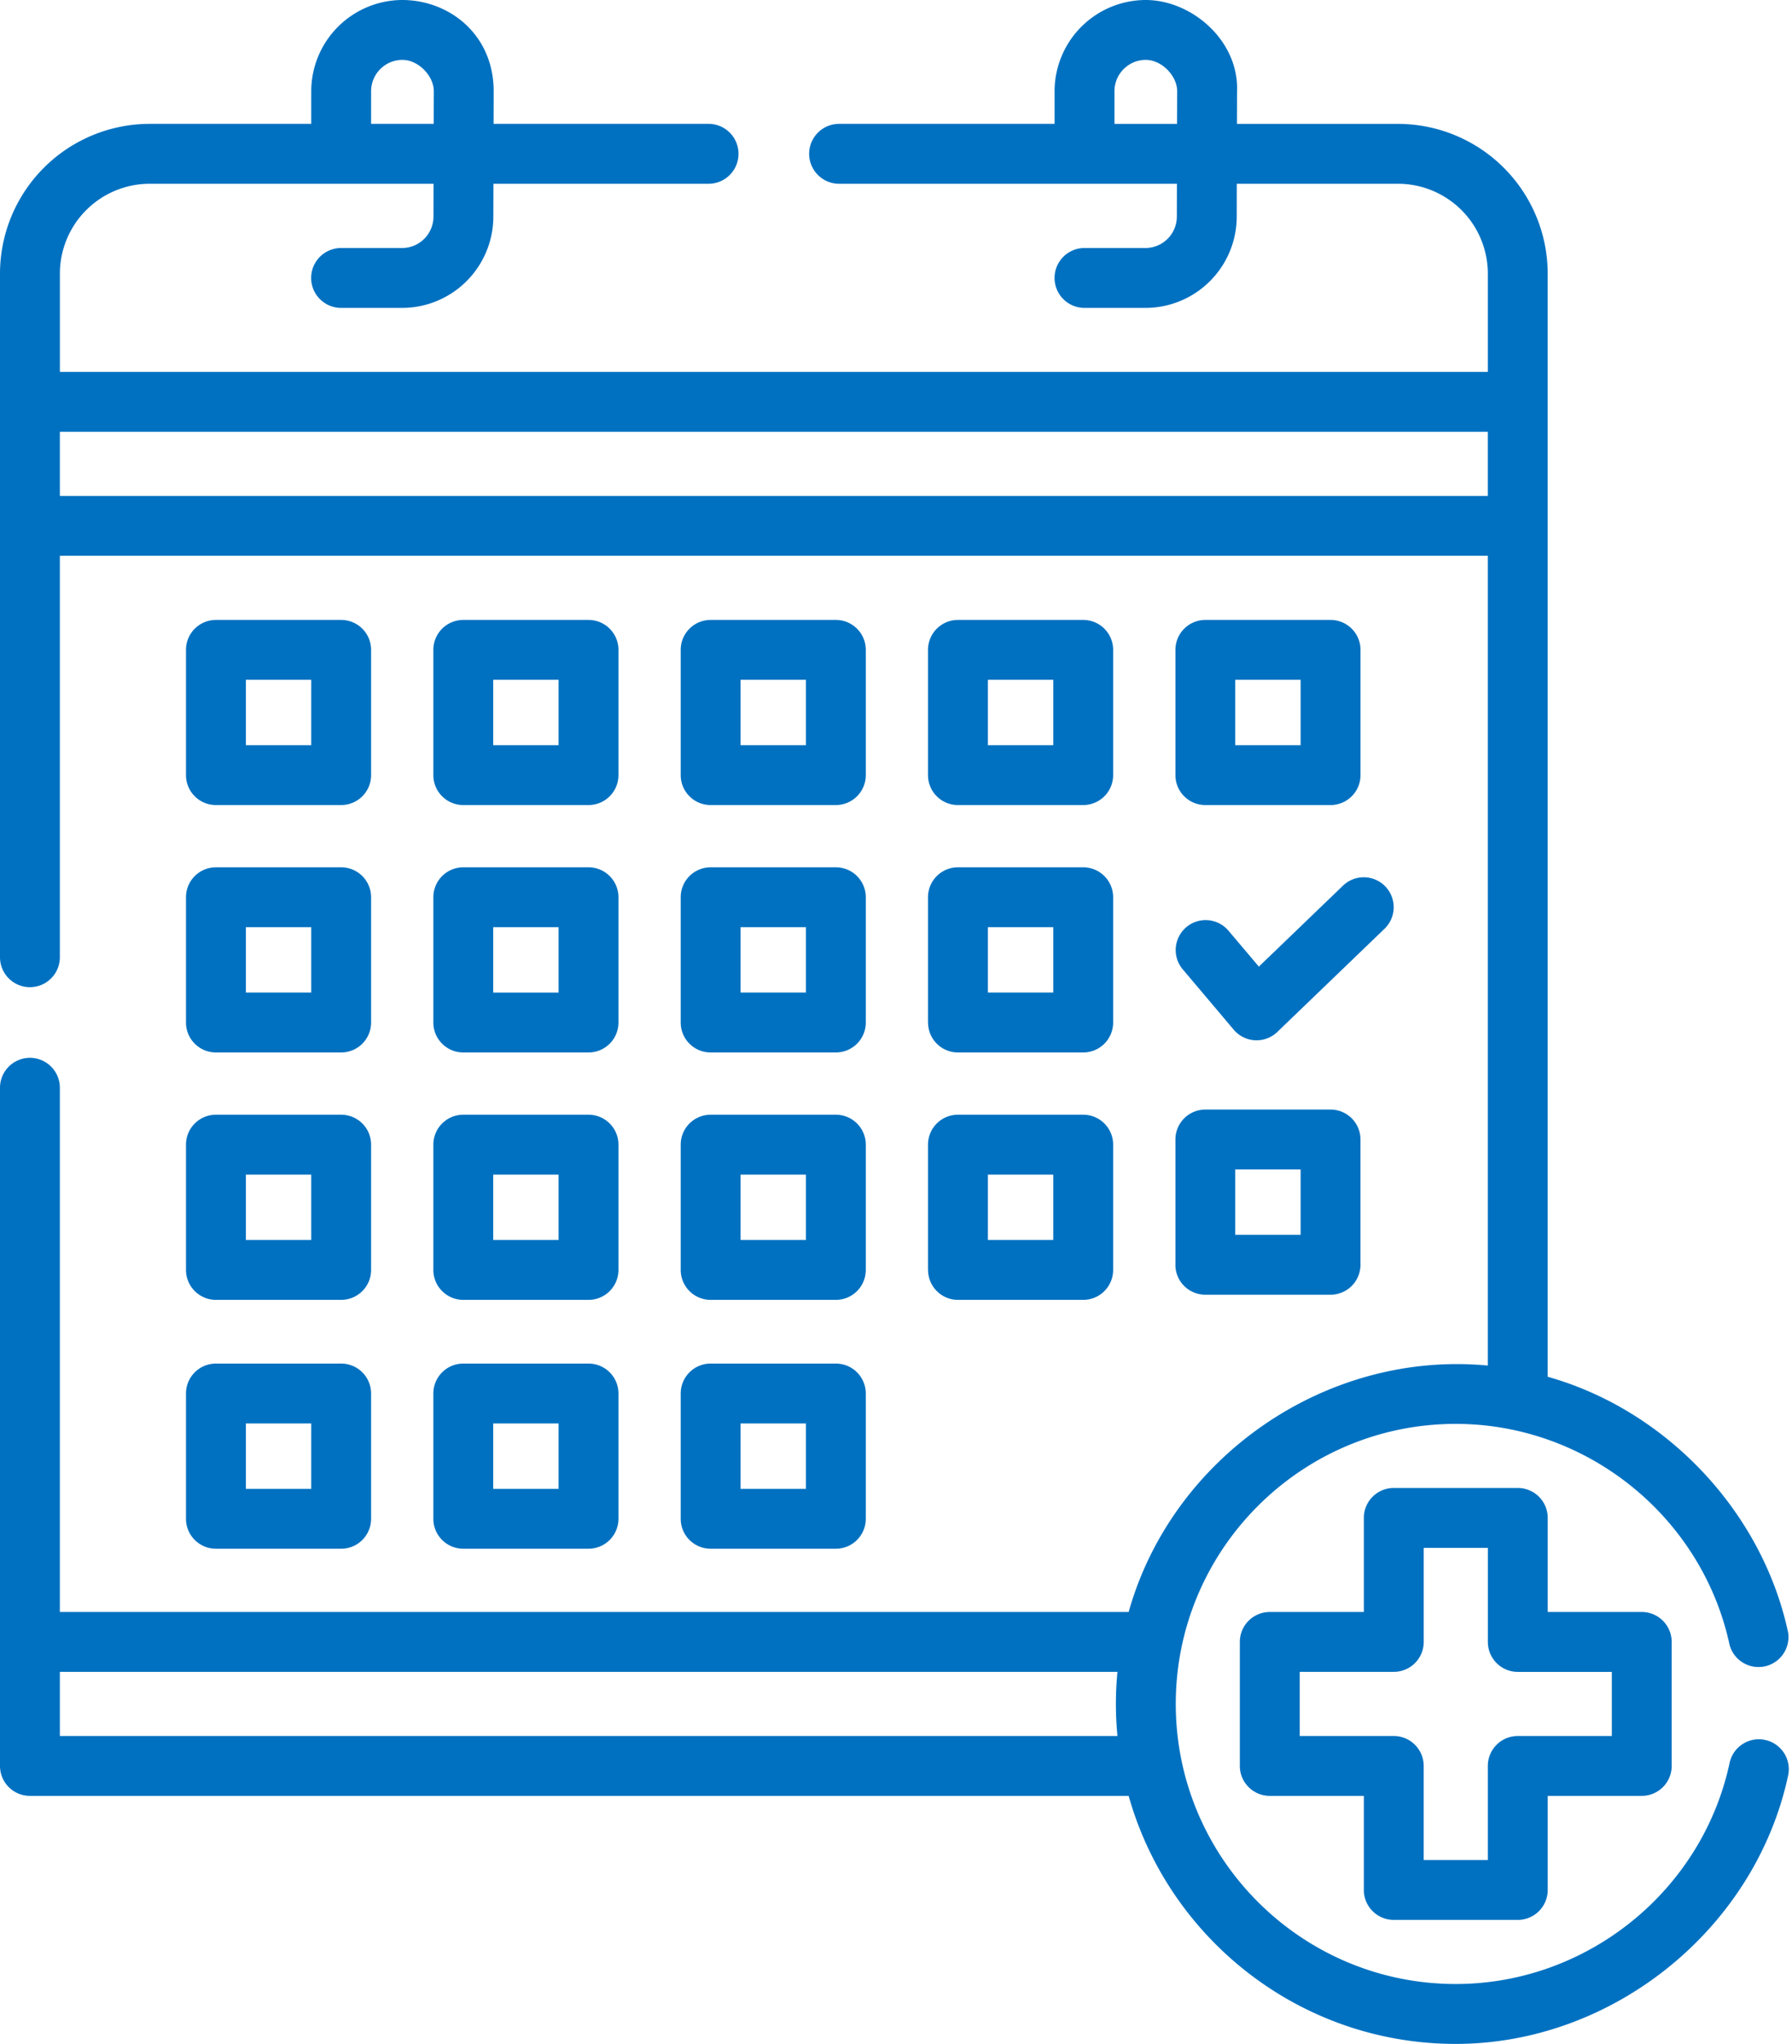 <svg width="57" height="65" fill="none" xmlns="http://www.w3.org/2000/svg"><path d="M6.868 25.602h3.984a.952.952 0 00.952-.952v-3.983a.952.952 0 00-.952-.952H6.868a.952.952 0 00-.952.952v3.983c0 .526.427.952.952.952zm.953-3.983H9.9v2.079H7.82v-2.079zm6.915 3.983h3.983a.952.952 0 00.953-.952v-3.983a.952.952 0 00-.953-.952h-3.983a.952.952 0 00-.952.952v3.983c0 .526.426.952.952.952zm.952-3.983h2.08v2.079h-2.08v-2.079zm6.916 3.983h3.983a.952.952 0 00.952-.952v-3.983a.952.952 0 00-.952-.952h-3.983a.952.952 0 00-.952.952v3.983c0 .526.426.952.952.952zm.952-3.983h2.079v2.079h-2.079v-2.079zm6.915 3.983h3.984a.952.952 0 00.952-.952v-3.983a.952.952 0 00-.952-.952H30.47a.952.952 0 00-.952.952v3.983c0 .526.426.952.952.952zm.953-3.983h2.078v2.079h-2.079v-2.079zM5.916 32.518c0 .526.427.952.952.952h3.984a.952.952 0 00.952-.952v-3.983a.952.952 0 00-.952-.953H6.868a.952.952 0 00-.952.953v3.983zm1.905-3.031H9.9v2.078H7.82v-2.078zm13.831 3.031c0 .526.426.952.952.952h3.983a.952.952 0 00.952-.952v-3.983a.952.952 0 00-.952-.953h-3.983a.952.952 0 00-.952.953v3.983zm1.904-3.031h2.079v2.078h-2.079v-2.078zm5.964 3.031a.95.95 0 00.951.952h3.984a.952.952 0 00.952-.952v-3.983a.952.952 0 00-.952-.953H30.47a.952.952 0 00-.952.953v3.983zm1.904-3.031h2.078v2.078h-2.079v-2.078zM5.916 40.385c0 .526.427.953.952.953h3.984a.952.952 0 00.952-.953v-3.983a.952.952 0 00-.952-.952H6.868a.952.952 0 00-.952.952v3.983zm1.905-3.03H9.9v2.078H7.82v-2.079zm5.963 3.03c0 .526.426.953.952.953h3.983a.952.952 0 00.953-.953v-3.983a.952.952 0 00-.953-.952h-3.983a.952.952 0 00-.952.952v3.983zm1.904-3.03h2.08v2.078h-2.08v-2.079zm5.964 3.03c0 .526.426.953.952.953h3.983a.952.952 0 00.952-.953v-3.983a.952.952 0 00-.952-.952h-3.983a.952.952 0 00-.952.952v3.983zm1.904-3.03h2.079v2.078h-2.079v-2.079zM5.916 48.3c0 .526.427.952.952.952h3.984a.952.952 0 00.952-.952v-3.983a.952.952 0 00-.952-.953H6.868a.952.952 0 00-.952.953V48.3zm1.905-3.031H9.9v2.079H7.82v-2.08zm5.963 3.031c0 .526.426.952.952.952h3.983a.952.952 0 00.953-.952v-3.983a.952.952 0 00-.953-.953h-3.983a.952.952 0 00-.952.953V48.3zm1.904-3.031h2.08v2.079h-2.08v-2.08zm5.964 3.031c0 .526.426.952.952.952h3.983a.952.952 0 00.952-.952v-3.983a.952.952 0 00-.952-.953h-3.983a.952.952 0 00-.952.953V48.3zm1.904-3.031h2.079v2.079h-2.079v-2.08zm5.964-4.884c0 .526.425.953.951.953h3.984a.952.952 0 00.952-.953v-3.983a.952.952 0 00-.952-.952H30.47a.952.952 0 00-.952.952v3.983zm1.904-3.03h2.078v2.078h-2.079v-2.079zm10.898-17.64H38.34a.952.952 0 00-.952.952v3.983c0 .526.426.952.952.952h3.983a.952.952 0 00.952-.952v-3.983a.952.952 0 00-.952-.952zm-.952 3.983h-2.079v-2.079h2.079v2.079zm-3.983 16.524c0 .526.426.952.952.952h3.983a.952.952 0 00.952-.952v-3.983a.952.952 0 00-.952-.953H38.34a.952.952 0 00-.952.953v3.983zm1.904-3.031h2.079v2.078h-2.079v-2.078zm-25.507-4.673c0 .526.426.952.952.952h3.983a.952.952 0 00.953-.952v-3.983a.952.952 0 00-.953-.953h-3.983a.952.952 0 00-.952.953v3.983zm1.904-3.031h2.08v2.078h-2.08v-2.078zm24.354 1.253l-.966-1.142a.952.952 0 10-1.454 1.23l1.62 1.918a.952.952 0 001.388.071l3.401-3.273a.952.952 0 10-1.32-1.372l-2.67 2.569z" fill="#0071C1"/><path d="M56.145 55.333a.952.952 0 00-1.13.732c-.873 4.074-4.535 7.03-8.71 7.03-4.91 0-8.906-3.995-8.906-8.907 0-4.911 3.995-8.906 8.906-8.906 4.175 0 7.837 2.957 8.71 7.03a.953.953 0 001.861-.398c-.82-3.837-3.875-7.07-7.647-8.13V8.7a4.766 4.766 0 00-4.76-4.76h-5.124l.003-1.03C39.414 1.296 37.91 0 36.44 0a2.906 2.906 0 00-2.896 2.902v1.037H26.69a.952.952 0 100 1.905h10.746l-.003 1.048a1 1 0 01-.997.995h-1.94a.952.952 0 100 1.905h1.94a2.906 2.906 0 002.902-2.895l.002-1.053h5.128A2.86 2.86 0 0147.325 8.7v3.127H1.905V8.7A2.86 2.86 0 014.76 5.844h9.03l-.002 1.048a1 1 0 01-.998.995h-1.94a.952.952 0 100 1.905h1.94a2.906 2.906 0 002.902-2.895l.003-1.053h6.843a.952.952 0 100-1.905H15.7l.003-1.03C15.703 1.075 14.266 0 12.796 0A2.906 2.906 0 009.9 2.902v1.037H4.76A4.766 4.766 0 000 8.7v21.742a.952.952 0 101.904 0V17.675h45.42v25.752c-5.118-.487-10.03 2.881-11.424 7.837H1.904V34.593a.952.952 0 10-1.904 0V56.16c0 .526.426.952.952.952H35.9C37.178 61.657 41.357 65 46.305 65c4.99 0 9.525-3.649 10.572-8.537a.952.952 0 00-.732-1.13zM35.449 3.939V2.902c0-.55.446-.997.995-.998.506 0 1 .506 1 1L37.44 3.94h-1.992zM11.804 2.902c0-.55.447-.997.995-.998.506 0 1 .506 1 1l-.003 1.035h-1.992V2.902zm-9.9 12.869v-2.04h45.42v2.04H1.905zm0 39.437v-2.04h33.64c-.066.68-.066 1.36 0 2.04H1.904z" fill="#0071C1"/><path d="M44.334 61.056h3.943a.952.952 0 00.953-.952v-2.992h2.991a.952.952 0 00.952-.952v-3.944a.952.952 0 00-.952-.952H49.23v-2.991a.952.952 0 00-.953-.953h-3.944a.952.952 0 00-.952.953v2.991H40.39a.952.952 0 00-.953.952v3.944c0 .526.427.952.953.952h2.991v2.992c0 .526.426.952.953.952zm-2.992-5.848v-2.04h2.992a.952.952 0 00.952-.952v-2.991h2.04v2.991c0 .526.425.953.951.953h2.992v2.039h-2.992a.952.952 0 00-.952.952v2.992h-2.04V56.16a.952.952 0 00-.951-.952h-2.992z" fill="#0071C1"/></svg>